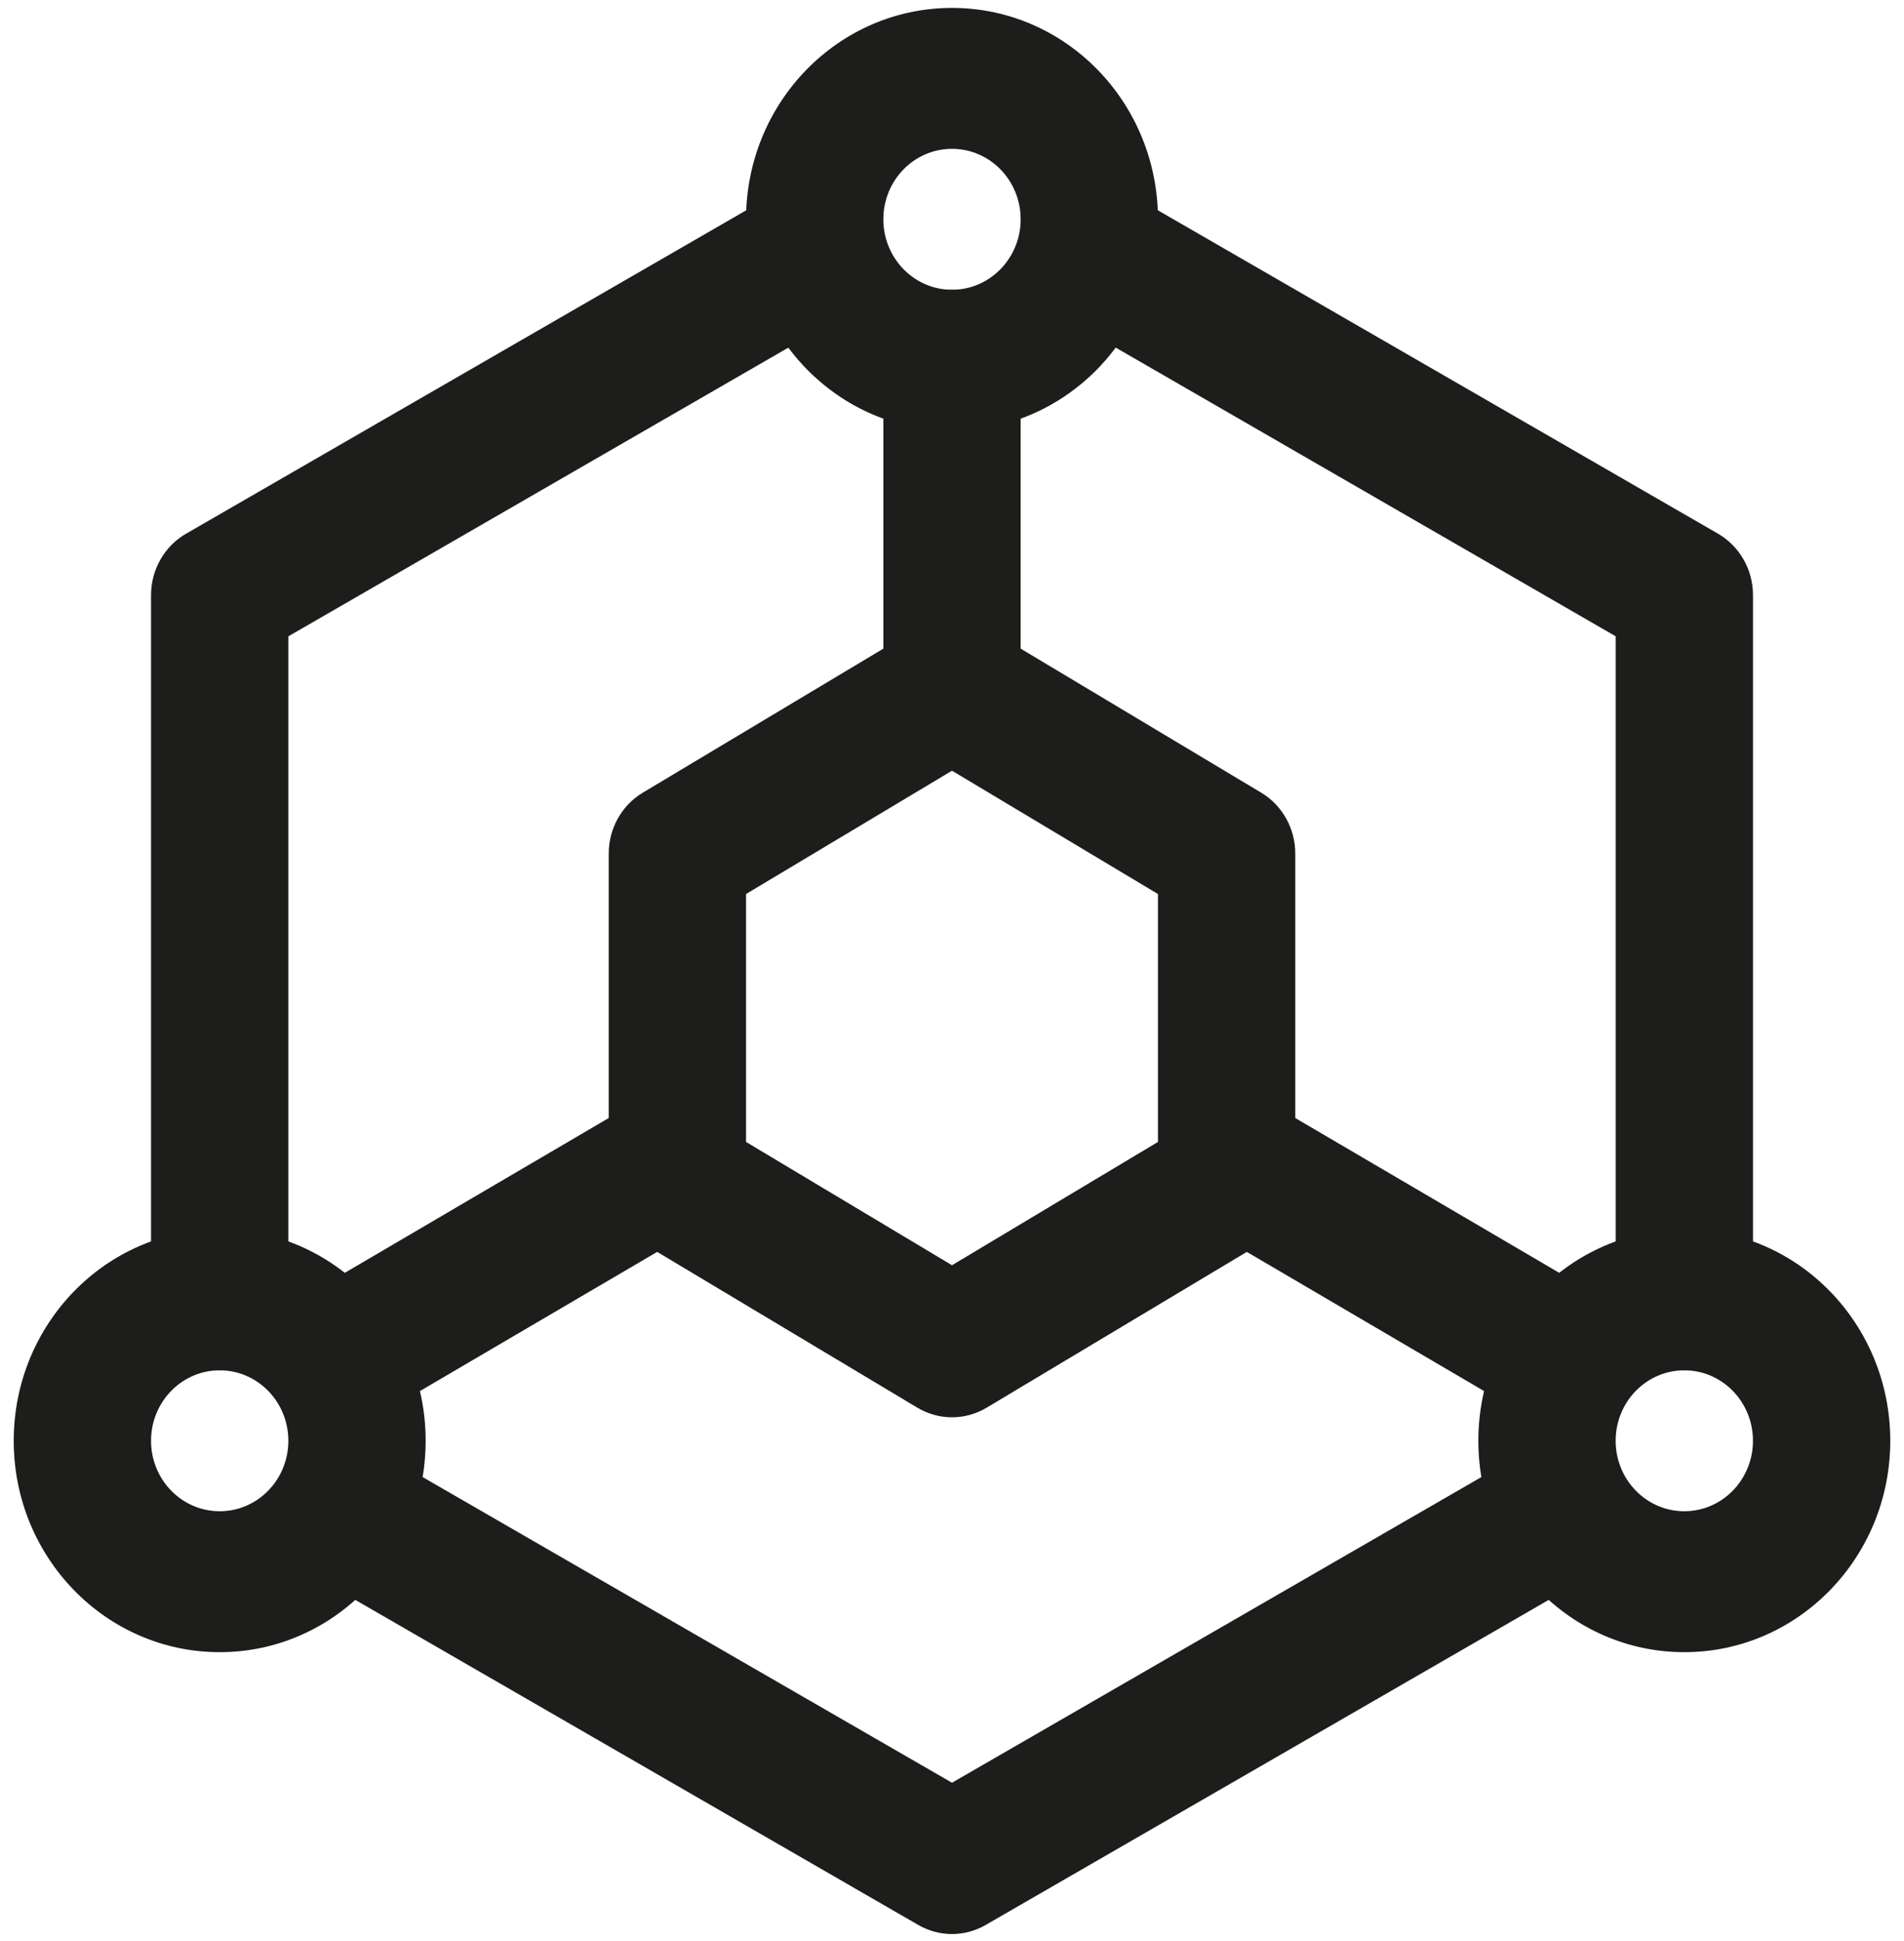 <svg fill="none" height="53" viewBox="0 0 52 53" width="52" xmlns="http://www.w3.org/2000/svg"><g clip-rule="evenodd" fill="#1d1d1b" fill-rule="evenodd"><path d="m8.116 40.561c.508-.926 1.651-1.255 2.553-.734l15.331 8.85 15.331-8.85c.902-.521 2.046-.193 2.553.734.508.926.188 2.099-.715 2.62l-16.25 9.38c-.571.33-1.268.33-1.839 0l-16.25-9.38c-.903-.521-1.223-1.694-.715-2.62z"/><path d="m28.741 6.287c.508-.926 1.651-1.255 2.554-.734l15.625 9.019c.59.341.956.982.956 1.677v19.241c0 1.063-.839 1.924-1.875 1.924-1.036 0-1.875-.862-1.875-1.924v-18.116l-14.669-8.468c-.903-.521-1.223-1.694-.715-2.62z"/><path d="m23.259 6.287c.508.926.188 2.099-.715 2.62l-14.669 8.468v18.116c0 1.063-.839 1.924-1.875 1.924s-1.875-.862-1.875-1.924v-19.241c0-.695.365-1.336.956-1.677l15.625-9.019c.902-.521 2.046-.193 2.553.734z"/><path d="m25.055 17.154c.584-.349 1.306-.349 1.89 0l7.5 4.49c.576.345.93.978.93 1.662v8.979c0 .684-.354 1.317-.93 1.662l-7.5 4.49c-.584.349-1.306.349-1.89 0l-7.5-4.49c-.576-.345-.93-.978-.93-1.662v-8.979c0-.684.354-1.317.93-1.662zm.945 3.89-5.625 3.367v6.769l5.625 3.367 5.625-3.367v-6.769z"/><path d="m26 7.912c1.036 0 1.875.861 1.875 1.924v8.979c0 1.063-.84 1.924-1.875 1.924s-1.875-.861-1.875-1.924v-8.979c0-1.063.84-1.924 1.875-1.924z"/><path d="m31.872 30.689c.514-.923 1.659-1.243 2.558-.716l8.75 5.131c.899.527 1.211 1.703.698 2.625-.514.923-1.659 1.243-2.558.716l-8.75-5.131c-.899-.527-1.212-1.703-.698-2.625z"/><path d="m20.128 30.689c.514.923.201 2.098-.698 2.625l-8.75 5.131c-.899.527-2.044.207-2.558-.716-.514-.923-.201-2.098.698-2.625l8.75-5.131c.899-.527 2.044-.207 2.558.716z"/><path d="m26 4.064c-1.036 0-1.875.861-1.875 1.924 0 1.063.84 1.924 1.875 1.924s1.875-.861 1.875-1.924c0-1.063-.84-1.924-1.875-1.924zm-5.625 1.924c0-3.188 2.518-5.772 5.625-5.772s5.625 2.584 5.625 5.772-2.518 5.772-5.625 5.772-5.625-2.584-5.625-5.772z"/><path d="m6 37.416c-1.036 0-1.875.861-1.875 1.924s.839 1.924 1.875 1.924 1.875-.861 1.875-1.924-.839-1.924-1.875-1.924zm-5.625 1.924c0-3.188 2.518-5.772 5.625-5.772s5.625 2.584 5.625 5.772-2.518 5.772-5.625 5.772-5.625-2.584-5.625-5.772z"/><path d="m46 37.416c-1.036 0-1.875.861-1.875 1.924s.84 1.924 1.875 1.924 1.875-.861 1.875-1.924-.839-1.924-1.875-1.924zm-5.625 1.924c0-3.188 2.518-5.772 5.625-5.772s5.625 2.584 5.625 5.772-2.518 5.772-5.625 5.772-5.625-2.584-5.625-5.772z"/></g></svg>